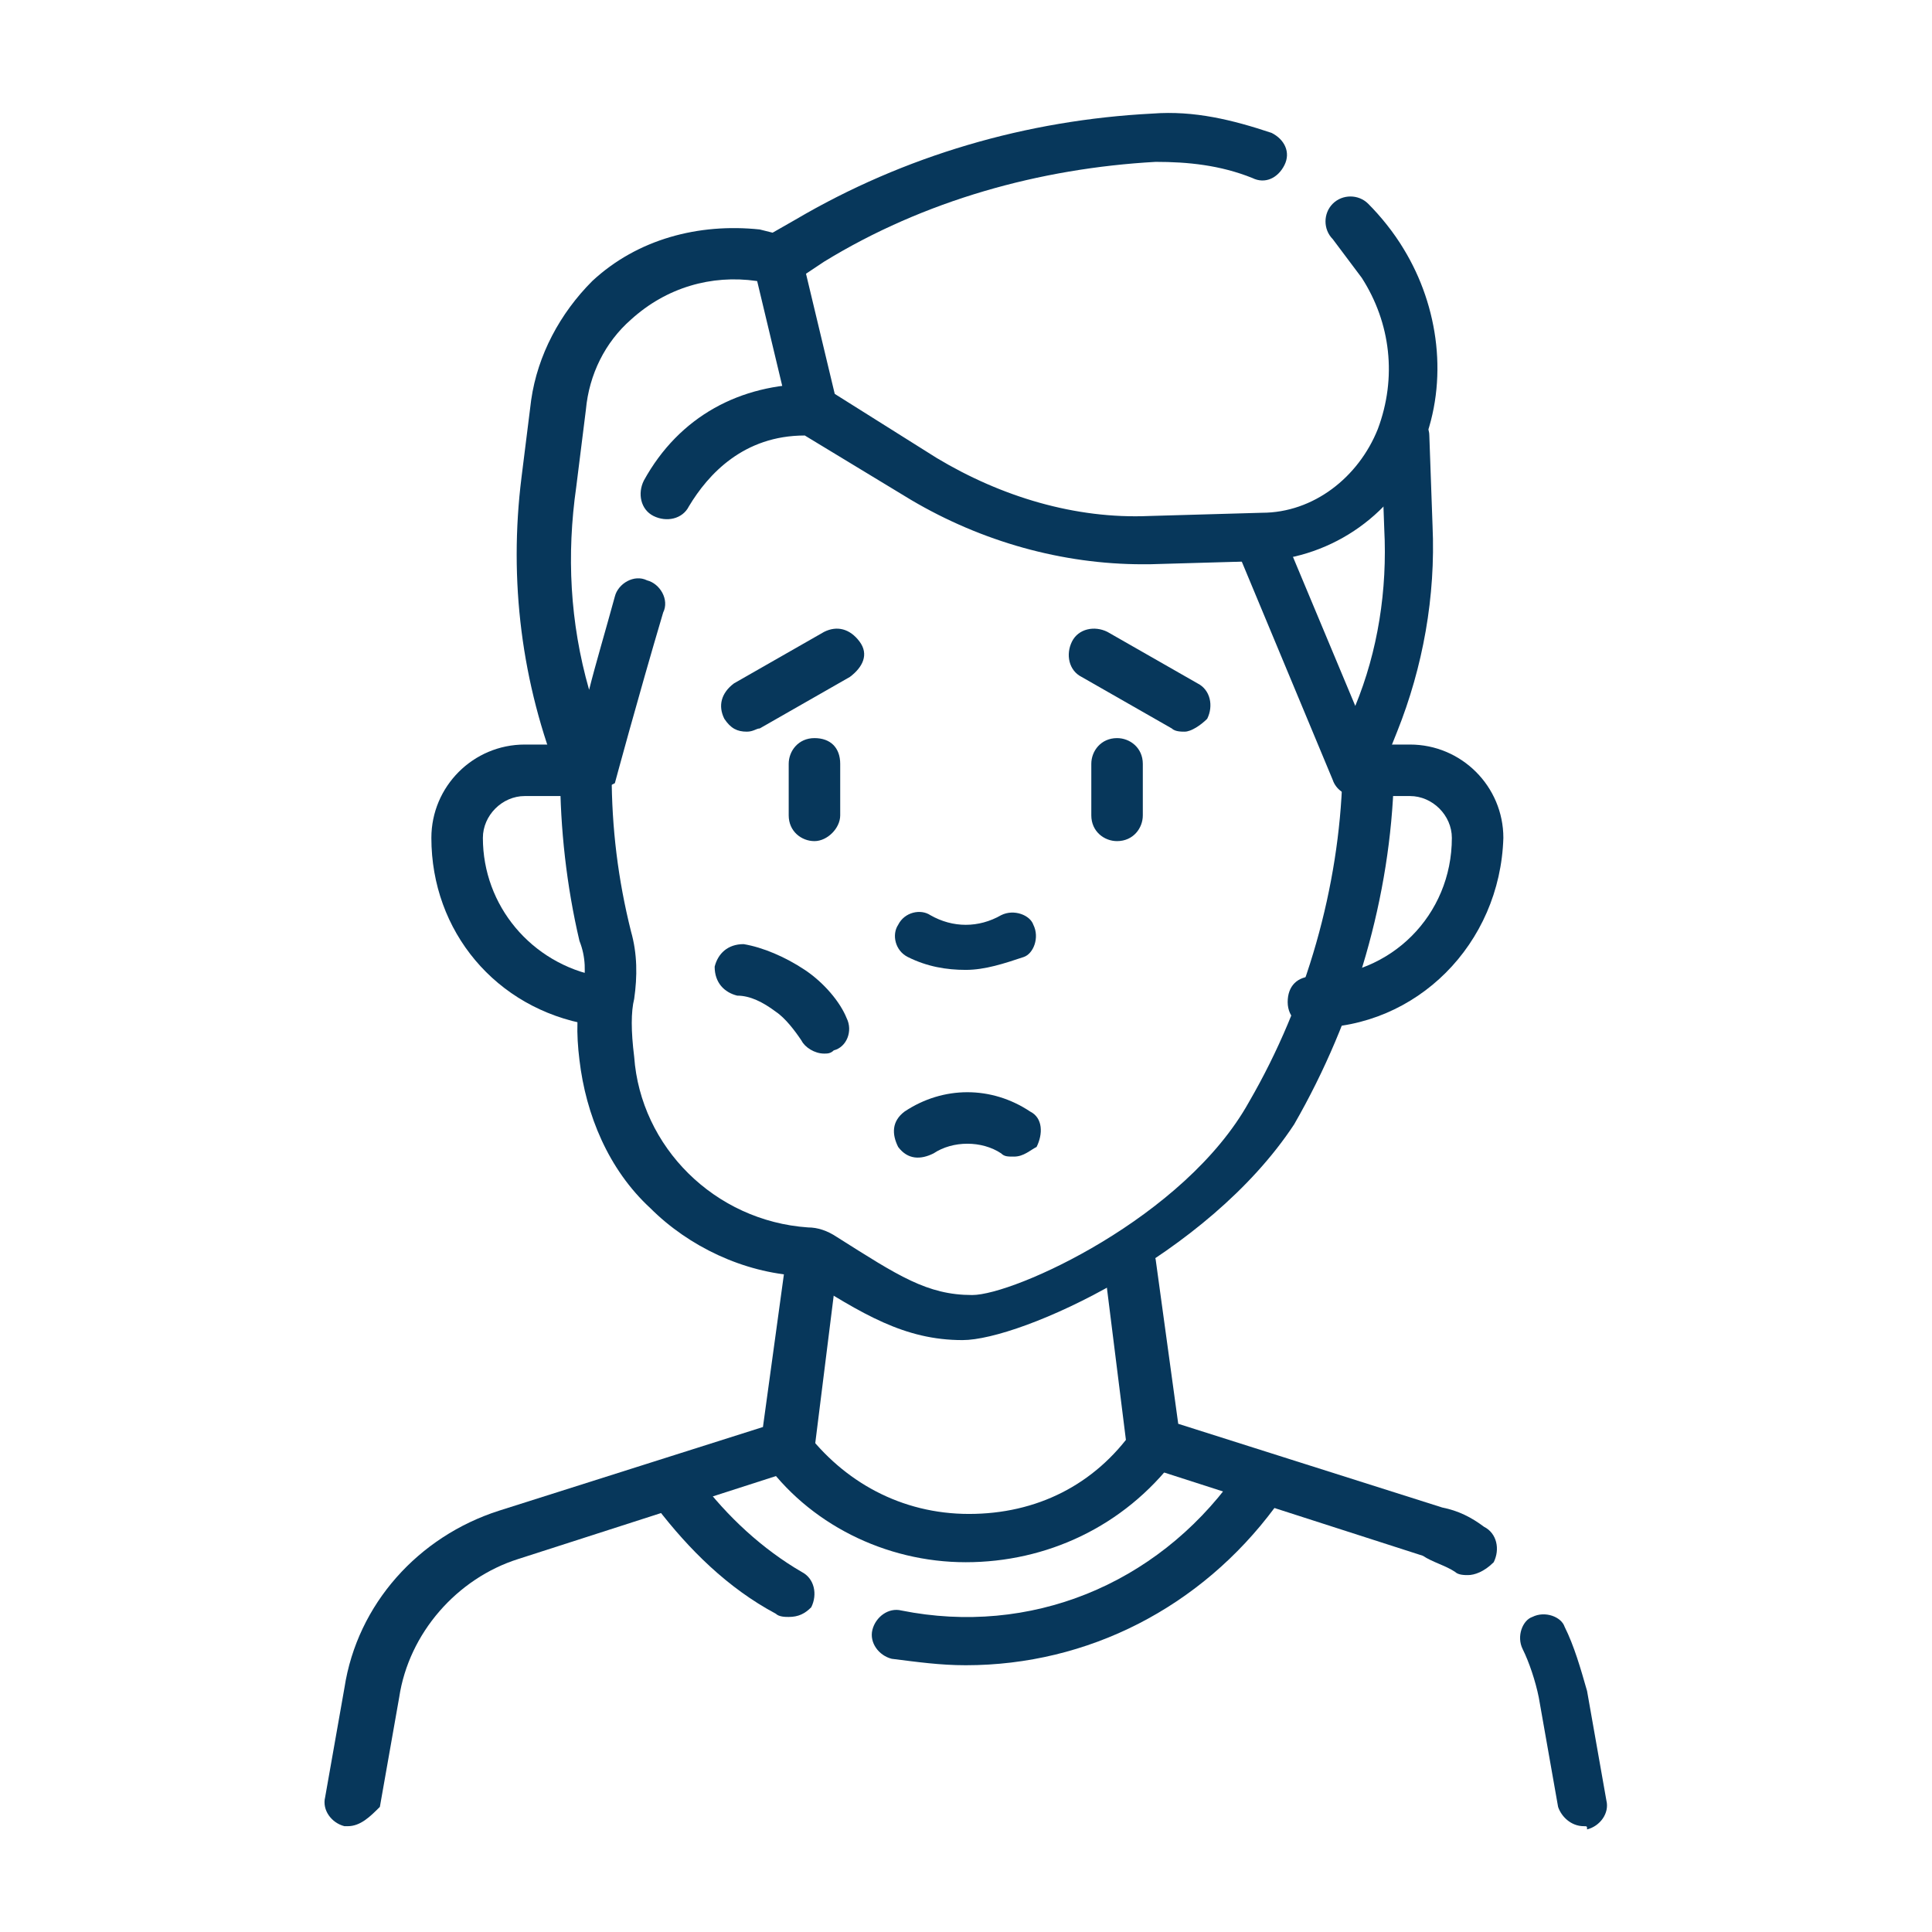 <?xml version="1.0" encoding="utf-8"?>
<!-- Generator: Adobe Illustrator 26.0.1, SVG Export Plug-In . SVG Version: 6.00 Build 0)  -->
<svg version="1.1" id="Layer_1" xmlns="http://www.w3.org/2000/svg" xmlns:xlink="http://www.w3.org/1999/xlink" x="0px" y="0px"
	 viewBox="0 0 80 80" style="enable-background:new 0 0 80 80;" xml:space="preserve">
<style type="text/css">
	.st0{fill:#07375B;}
</style>
<g transform="matrix(1.333 0 0 -1.333 0 682.667)">
	<g>
		<path class="st0" d="M18.4,480.3c0,0-0.1,0-0.1,0c-2.9,0.5-4.9,2.9-4.9,5.8c0,1.6,1.3,2.9,2.9,2.9h1.8c0.4,0,0.8-0.3,0.8-0.8
			c0-0.4-0.3-0.8-0.8-0.8h-1.8c-0.7,0-1.3-0.6-1.3-1.3c0-2.1,1.5-3.9,3.6-4.3c0.4-0.1,0.7-0.5,0.6-0.9
			C19.1,480.5,18.8,480.3,18.4,480.3z"/>
	</g>
	<g>
		<path class="st0" d="M40.8,480.2c-0.4,0-0.8,0.3-0.8,0.8s0.3,0.8,0.8,0.8c2.4,0,4.3,1.9,4.3,4.3c0,0.7-0.6,1.3-1.3,1.3h-1.6
			c-0.4,0-0.8,0.3-0.8,0.8s0.3,0.8,0.8,0.8h1.6c1.6,0,2.9-1.3,2.9-2.9C46.6,482.8,44,480.2,40.8,480.2z"/>
	</g>
	<g>
		<path class="st0" d="M34.7,486c-0.4,0-0.8,0.3-0.8,0.8v1.6c0,0.4,0.3,0.8,0.8,0.8c0.4,0,0.8-0.3,0.8-0.8v-1.6
			C35.5,486.4,35.2,486,34.7,486z"/>
	</g>
	<g>
		<path class="st0" d="M25.3,486c-0.4,0-0.8,0.3-0.8,0.8v1.6c0,0.4,0.3,0.8,0.8,0.8s0.8-0.3,0.8-0.8v-1.6
			C26.1,486.4,25.7,486,25.3,486z"/>
	</g>
	<g>
		<path class="st0" d="M30,482c-0.6,0-1.2,0.1-1.8,0.4c-0.4,0.2-0.5,0.7-0.3,1c0.2,0.4,0.7,0.5,1,0.3c0.7-0.4,1.5-0.4,2.2,0
			c0.4,0.2,0.9,0,1-0.3c0.2-0.4,0-0.9-0.3-1C31.2,482.2,30.6,482,30,482z"/>
	</g>
	<g>
		<path class="st0" d="M10.8,455.4c0,0-0.1,0-0.1,0c-0.4,0.1-0.7,0.5-0.6,0.9l0.6,3.4c0.4,2.6,2.3,4.7,4.8,5.5l8.2,2.6l0.7,5.1
			c0.1,0.4,0.4,0.7,0.9,0.7c0.4-0.1,0.7-0.4,0.7-0.9l-0.7-5.6c0-0.3-0.2-0.5-0.5-0.6l-8.7-2.8c-1.9-0.6-3.4-2.3-3.7-4.3l-0.6-3.4
			C11.5,455.7,11.2,455.4,10.8,455.4z"/>
	</g>
	<g>
		<path class="st0" d="M49.2,455.4c-0.4,0-0.7,0.3-0.8,0.6l-0.6,3.4c-0.1,0.5-0.3,1.1-0.5,1.5c-0.2,0.4,0,0.9,0.3,1
			c0.4,0.2,0.9,0,1-0.3c0.3-0.6,0.5-1.3,0.7-2l0.6-3.4c0.1-0.4-0.2-0.8-0.6-0.9C49.3,455.4,49.3,455.4,49.2,455.4z"/>
	</g>
	<g>
		<path class="st0" d="M45.6,463.2c-0.1,0-0.3,0-0.4,0.1c-0.3,0.2-0.7,0.3-1,0.5l-8.7,2.8c-0.3,0.1-0.5,0.3-0.5,0.6l-0.7,5.6
			c-0.1,0.4,0.2,0.8,0.7,0.9c0.4,0.1,0.8-0.2,0.9-0.7l0.7-5.1l8.2-2.6c0.5-0.1,0.9-0.3,1.3-0.6c0.4-0.2,0.5-0.7,0.3-1.1
			C46.1,463.3,45.8,463.2,45.6,463.2z"/>
	</g>
	<g>
		<path class="st0" d="M30,463.6c-2.5,0-4.9,1.2-6.3,3.2c-0.3,0.3-0.2,0.8,0.2,1.1c0.3,0.3,0.8,0.2,1.1-0.2c1.2-1.6,3-2.6,5.1-2.6
			s3.9,0.9,5.1,2.6c0.3,0.3,0.7,0.4,1.1,0.2c0.3-0.3,0.4-0.7,0.2-1.1C34.9,464.7,32.5,463.6,30,463.6z"/>
	</g>
	<g>
		<path class="st0" d="M30,460.4c-0.8,0-1.5,0.1-2.3,0.2c-0.4,0.1-0.7,0.5-0.6,0.9c0.1,0.4,0.5,0.7,0.9,0.6c4-0.8,7.9,0.8,10.3,4.1
			c0.3,0.3,0.7,0.4,1.1,0.2c0.3-0.3,0.4-0.7,0.2-1.1C37.3,462.2,33.8,460.4,30,460.4z"/>
	</g>
	<g>
		<path class="st0" d="M24.5,461.9c-0.1,0-0.3,0-0.4,0.1c-1.5,0.8-2.7,2-3.7,3.3c-0.3,0.3-0.2,0.8,0.2,1.1c0.3,0.3,0.8,0.2,1.1-0.2
			c0.9-1.2,2-2.2,3.2-2.9c0.4-0.2,0.5-0.7,0.3-1.1C25,462,24.8,461.9,24.5,461.9z"/>
	</g>
	<g>
		<path class="st0" d="M31.5,476.2c-0.2,0-0.3,0-0.4,0.1c-0.6,0.4-1.5,0.4-2.1,0c-0.4-0.2-0.8-0.2-1.1,0.2c-0.2,0.4-0.2,0.8,0.2,1.1
			c1.2,0.8,2.7,0.8,3.9,0c0.4-0.2,0.4-0.7,0.2-1.1C32,476.4,31.8,476.2,31.5,476.2z"/>
	</g>
	<g>
		<path class="st0" d="M25.6,479.4c-0.3,0-0.6,0.2-0.7,0.4c-0.2,0.3-0.5,0.7-0.8,0.9c-0.4,0.3-0.8,0.5-1.2,0.5
			c-0.4,0.1-0.7,0.4-0.7,0.9c0.1,0.4,0.4,0.7,0.9,0.7c0.6-0.1,1.3-0.4,1.9-0.8c0.6-0.4,1.1-1,1.3-1.5c0.2-0.4,0-0.9-0.4-1
			C25.8,479.4,25.7,479.4,25.6,479.4z"/>
	</g>
	<g>
		<path class="st0" d="M36.8,489.4c-0.1,0-0.3,0-0.4,0.1l-2.8,1.6c-0.4,0.2-0.5,0.7-0.3,1.1c0.2,0.4,0.7,0.5,1.1,0.3l2.8-1.6
			c0.4-0.2,0.5-0.7,0.3-1.1C37.3,489.6,37,489.4,36.8,489.4z"/>
	</g>
	<g>
		<path class="st0" d="M23.2,489.4c-0.3,0-0.5,0.1-0.7,0.4c-0.2,0.4-0.1,0.8,0.3,1.1l2.8,1.6c0.4,0.2,0.8,0.1,1.1-0.3
			s0.1-0.8-0.3-1.1l-2.8-1.6C23.5,489.5,23.4,489.4,23.2,489.4z"/>
	</g>
	<g>
		<path class="st0" d="M29.9,470.5c-1.8,0-3.1,0.8-5,2l0,0c0,0-0.1,0-0.1,0c-1.7,0.1-3.4,0.9-4.6,2.1c-1.3,1.2-2,2.9-2.2,4.6
			c-0.1,0.8-0.1,1.6,0.1,2.2c0.1,0.5,0.1,1-0.1,1.5c-0.4,1.7-0.6,3.5-0.6,5.2c0,0.4,0.3,0.8,0.8,0.8c0.4,0,0.8-0.3,0.8-0.8
			c0-1.7,0.2-3.3,0.6-4.9c0.2-0.7,0.2-1.4,0.1-2.1c-0.1-0.4-0.1-1,0-1.8c0.2-2.8,2.5-5.1,5.4-5.3c0.3,0,0.6-0.1,0.9-0.3l0,0
			c1.9-1.2,2.8-1.8,4.2-1.8c1.3,0,6.6,2.4,8.6,6c1.8,3.1,2.8,6.7,2.9,10.1c0,0.4,0.4,0.8,0.8,0.8c0.4,0,0.8-0.4,0.8-0.8
			c-0.1-3.7-1.2-7.5-3.1-10.8C37.5,473.1,31.7,470.5,29.9,470.5z"/>
	</g>
	<g>
		<path class="st0" d="M42.1,487.4C42.1,487.4,42.1,487.4,42.1,487.4c-0.3,0-0.6,0.2-0.7,0.5l-3,7.2c-0.2,0.4,0,0.9,0.4,1
			c0.4,0.2,0.9,0,1-0.4l2.3-5.5c0.7,1.7,1,3.6,0.9,5.5l-0.1,2.8c0,0.4,0.3,0.8,0.7,0.8c0.4,0,0.8-0.3,0.8-0.7l0.1-2.8
			c0.1-2.2-0.3-4.4-1.1-6.4l-0.6-1.5C42.7,487.5,42.5,487.4,42.1,487.4z"/>
	</g>
	<g>
		<path class="st0" d="M18.1,487.4c-0.3,0-0.6,0.2-0.7,0.5c-1.2,3-1.6,6.2-1.2,9.4l0.3,2.4c0.2,1.4,0.9,2.7,1.9,3.7l0,0
			c1.4,1.3,3.3,1.8,5.2,1.6l0.4-0.1l0.7,0.4c3.4,2,7.2,3.1,11.1,3.3c1.3,0.1,2.5-0.2,3.7-0.6c0.4-0.2,0.6-0.6,0.4-1
			c-0.2-0.4-0.6-0.6-1-0.4c-1,0.4-2,0.5-3,0.5c-3.6-0.2-7.2-1.2-10.3-3.1l-0.9-0.6c-0.2-0.1-0.3-0.1-0.5-0.1l-0.7,0.1
			c-1.4,0.2-2.8-0.2-3.9-1.2l0,0c-0.8-0.7-1.3-1.7-1.4-2.8l-0.3-2.4c-0.3-2.1-0.2-4.2,0.4-6.3c0.2,0.8,0.5,1.8,0.8,2.9
			c0.1,0.4,0.6,0.7,1,0.5c0.4-0.1,0.7-0.6,0.5-1c-0.8-2.7-1.5-5.3-1.5-5.3C18.7,487.6,18.4,487.4,18.1,487.4
			C18.1,487.4,18.1,487.4,18.1,487.4z"/>
	</g>
	<g>
		<path class="st0" d="M35.5,494.6c-2.5,0-5,0.7-7.2,2l-3.3,2c-1.9,0-3-1.2-3.6-2.2c-0.2-0.4-0.7-0.5-1.1-0.3
			c-0.4,0.2-0.5,0.7-0.3,1.1c1.1,2,3,3,5.2,3c0.1,0,0.3,0,0.4-0.1l3.5-2.2c2-1.2,4.3-1.9,6.6-1.8l3.5,0.1c1.6,0,3,1.1,3.6,2.6
			c0.6,1.6,0.4,3.3-0.5,4.7c-0.3,0.4-0.6,0.8-0.9,1.2c-0.3,0.3-0.3,0.8,0,1.1c0.3,0.3,0.8,0.3,1.1,0c0.4-0.4,0.8-0.9,1.1-1.4
			c1.1-1.8,1.4-4.1,0.6-6.1c-0.8-2.1-2.8-3.5-5-3.6l-3.5-0.1C35.7,494.6,35.6,494.6,35.5,494.6z"/>
	</g>
	<g>
		<path class="st0" d="M25.3,498.7c-0.3,0-0.7,0.2-0.8,0.6l-1.1,4.6c-0.1,0.4,0.1,0.8,0.6,0.9c0.4,0.1,0.8-0.1,0.9-0.6l1.1-4.6
			c0.1-0.4-0.1-0.8-0.6-0.9C25.4,498.7,25.3,498.7,25.3,498.7z"/>
	</g>
</g>
</svg>

